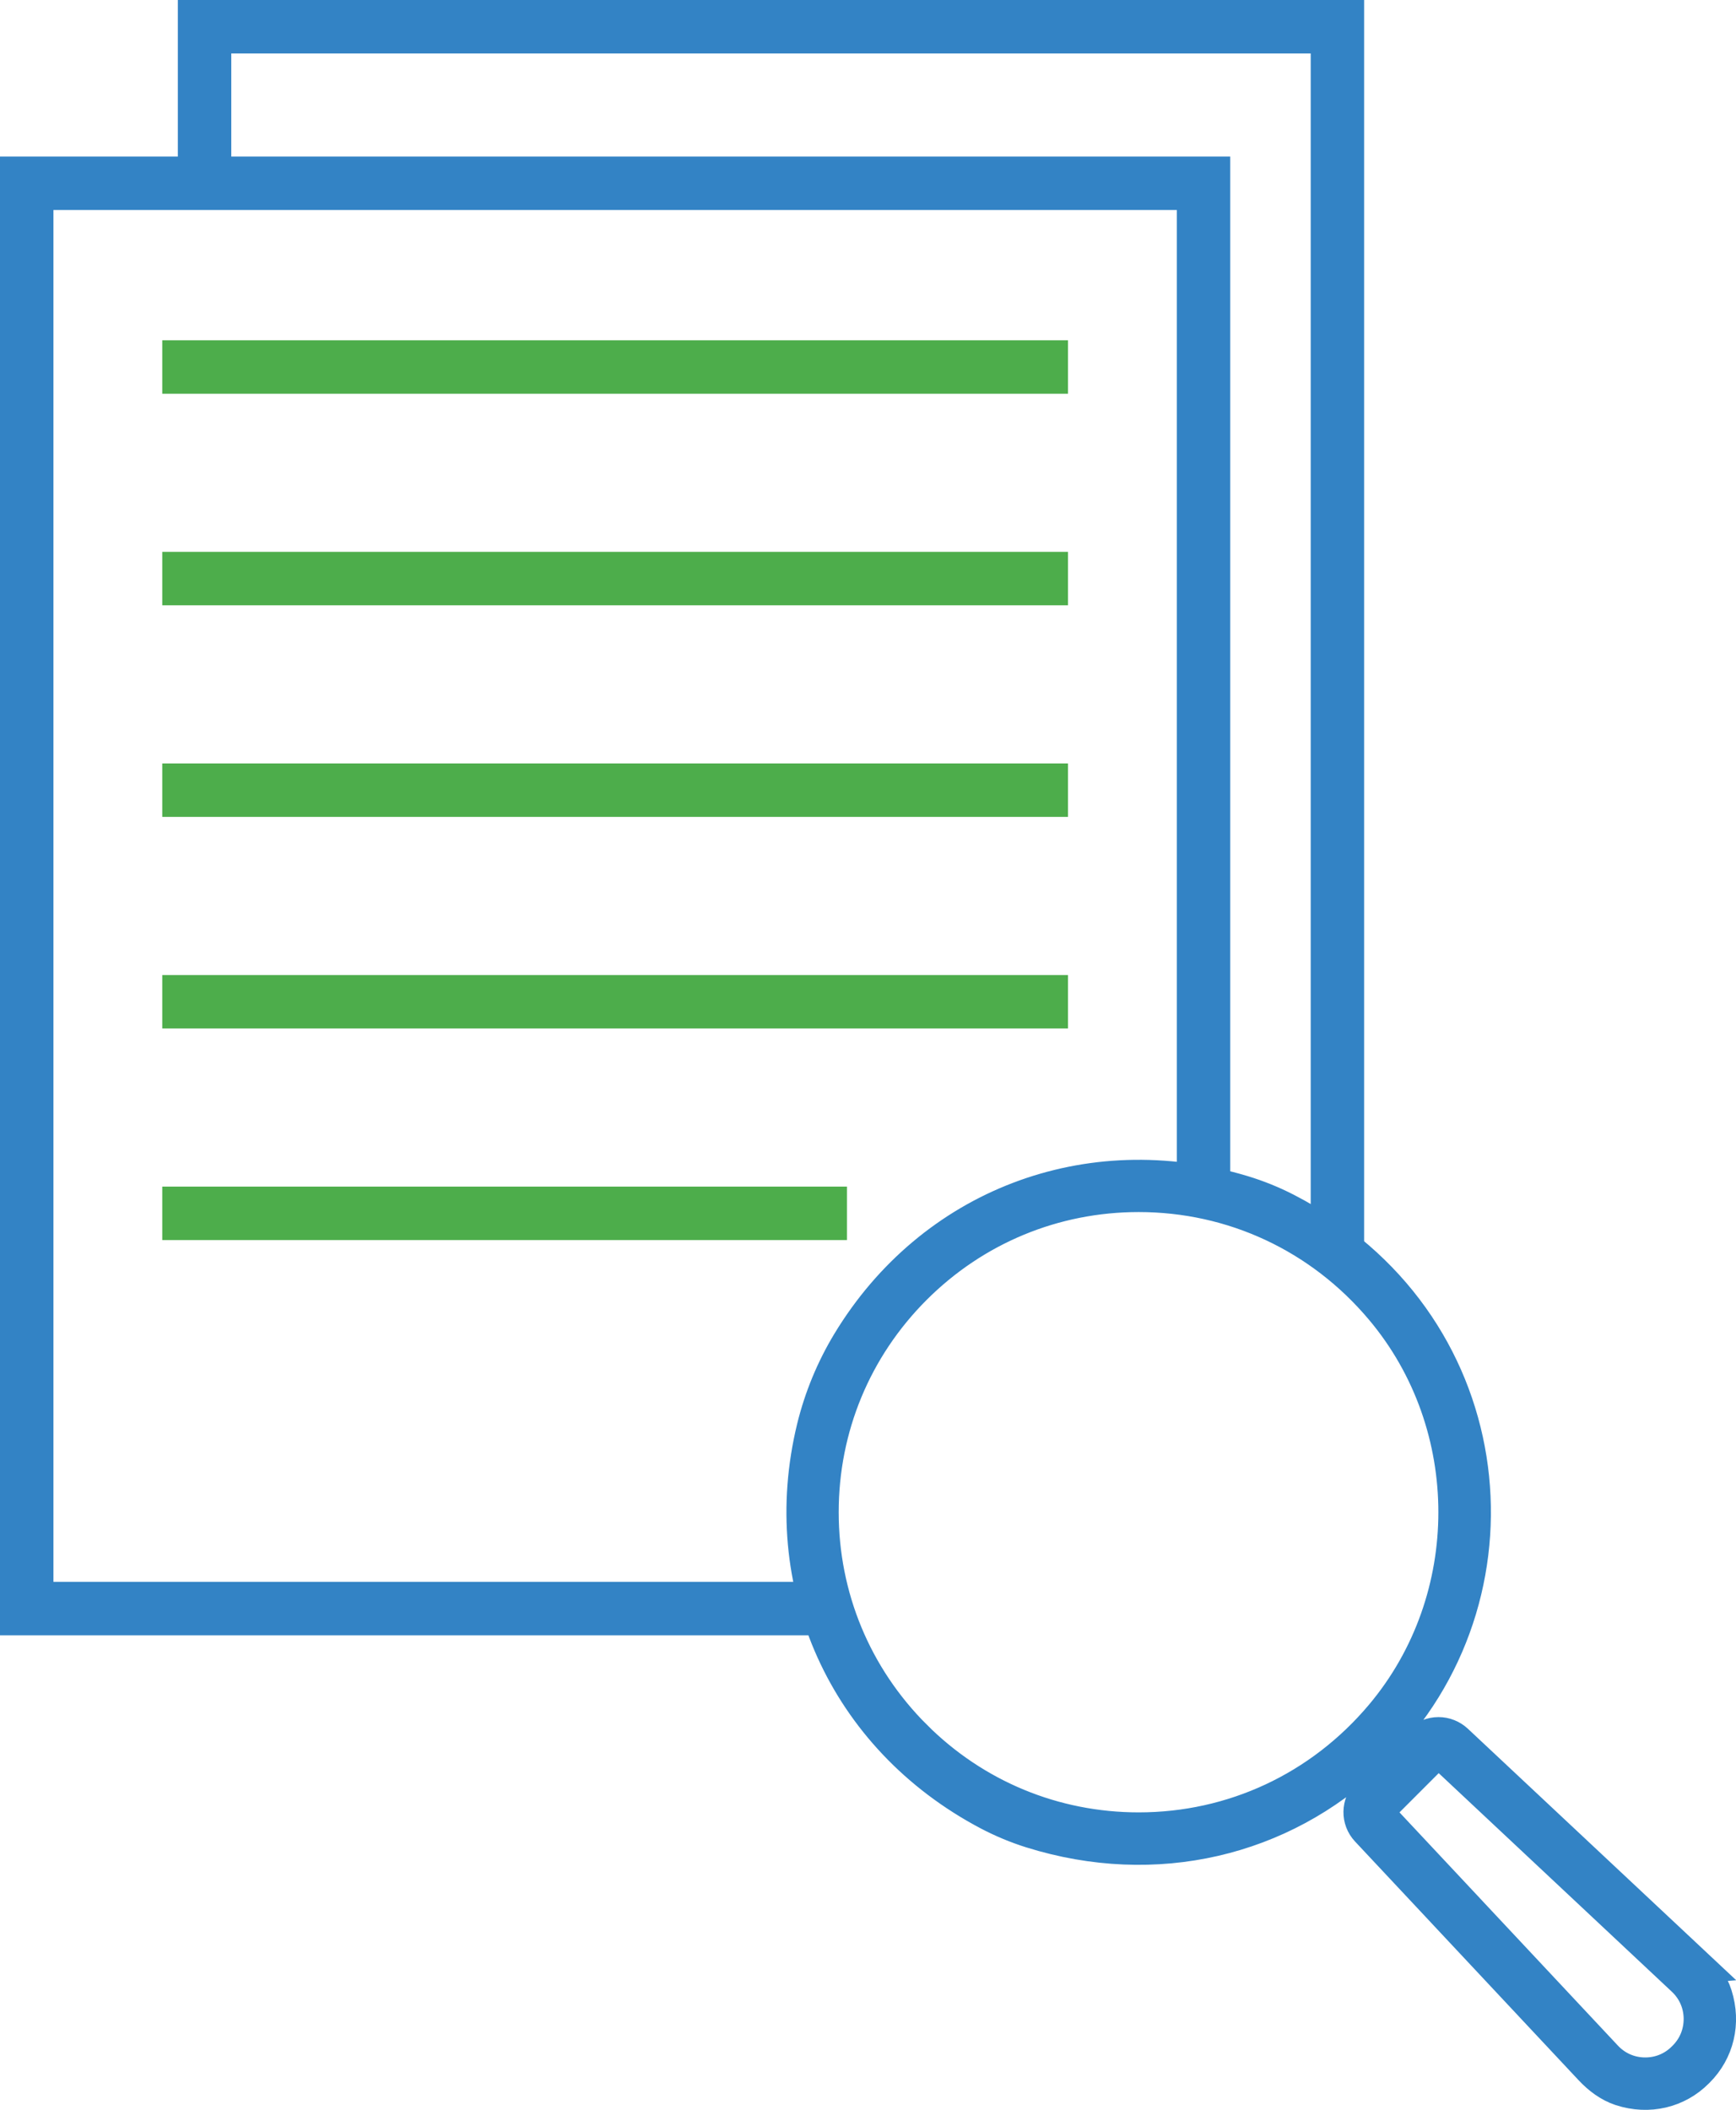 <?xml version="1.0" encoding="UTF-8"?><svg id="Layer_2" xmlns="http://www.w3.org/2000/svg" viewBox="0 0 24.373 29.606"><defs><style>.cls-1{fill:#3383c5;stroke-width:.5px;}.cls-1,.cls-2{stroke:#3383c5;}.cls-1,.cls-2,.cls-3{stroke-miterlimit:10;}.cls-2,.cls-3{fill:none;stroke-width:.75px;}.cls-3{stroke:#4dad4b;}</style></defs><g id="Layer_1-2"><polyline class="cls-2" points="16.897 16.741 16.897 2.572 .375 2.572 .375 22.572 11.526 22.572"/><line class="cls-3" x1="2.278" y1="5.15" x2="14.994" y2="5.15"/><line class="cls-3" x1="2.278" y1="8.119" x2="14.994" y2="8.119"/><line class="cls-3" x1="2.278" y1="11.088" x2="14.994" y2="11.088"/><line class="cls-3" x1="2.278" y1="14.057" x2="14.994" y2="14.057"/><line class="cls-3" x1="2.278" y1="17.026" x2="11.891" y2="17.026"/><path class="cls-1" d="M23.791,27.582l-3.354-3.142c-.066-.061-.151-.095-.241-.095-.094,0-.183.037-.249.103l-.283.283-.274-.274c2.09-2.196,1.645-5.934-1.341-7.47-.193-.099-.396-.181-.604-.244-2.168-.653-4.359.192-5.516,2.101-.224.37-.391.774-.494,1.194-.53,2.177.433,4.332,2.447,5.396.192.101.393.185.6.25,1.746.546,3.508.114,4.742-1.061l.274.274-.283.283c-.135.135-.138.352-.008.49l3.14,3.351c.116.123.254.228.415.281.388.126.783.028,1.052-.242l.013-.013c.269-.269.367-.659.244-1.046-.051-.162-.156-.303-.281-.419ZM12.832,24.375c-.843-.843-1.307-1.963-1.307-3.155,0-1.192.464-2.312,1.307-3.155.843-.843,1.963-1.307,3.155-1.307,1.324,0,2.561.573,3.426,1.602,1.375,1.635,1.375,4.084,0,5.72-.865,1.029-2.101,1.602-3.426,1.602-1.192,0-2.312-.464-3.155-1.307ZM23.661,28.881l-.013.013c-.147.147-.341.227-.549.227-.217,0-.418-.087-.566-.245l-3.155-3.367c-.043-.046-.042-.119.003-.163l.732-.732c.022-.022.052-.035.083-.035.03,0,.058.011.08.032l3.367,3.155c.155.145.242.342.245.554.003.212-.077.411-.227.561Z"/><polyline class="cls-2" points="18.777 17.552 18.777 .375 2.872 .375 2.872 2.572"/></g></svg>
